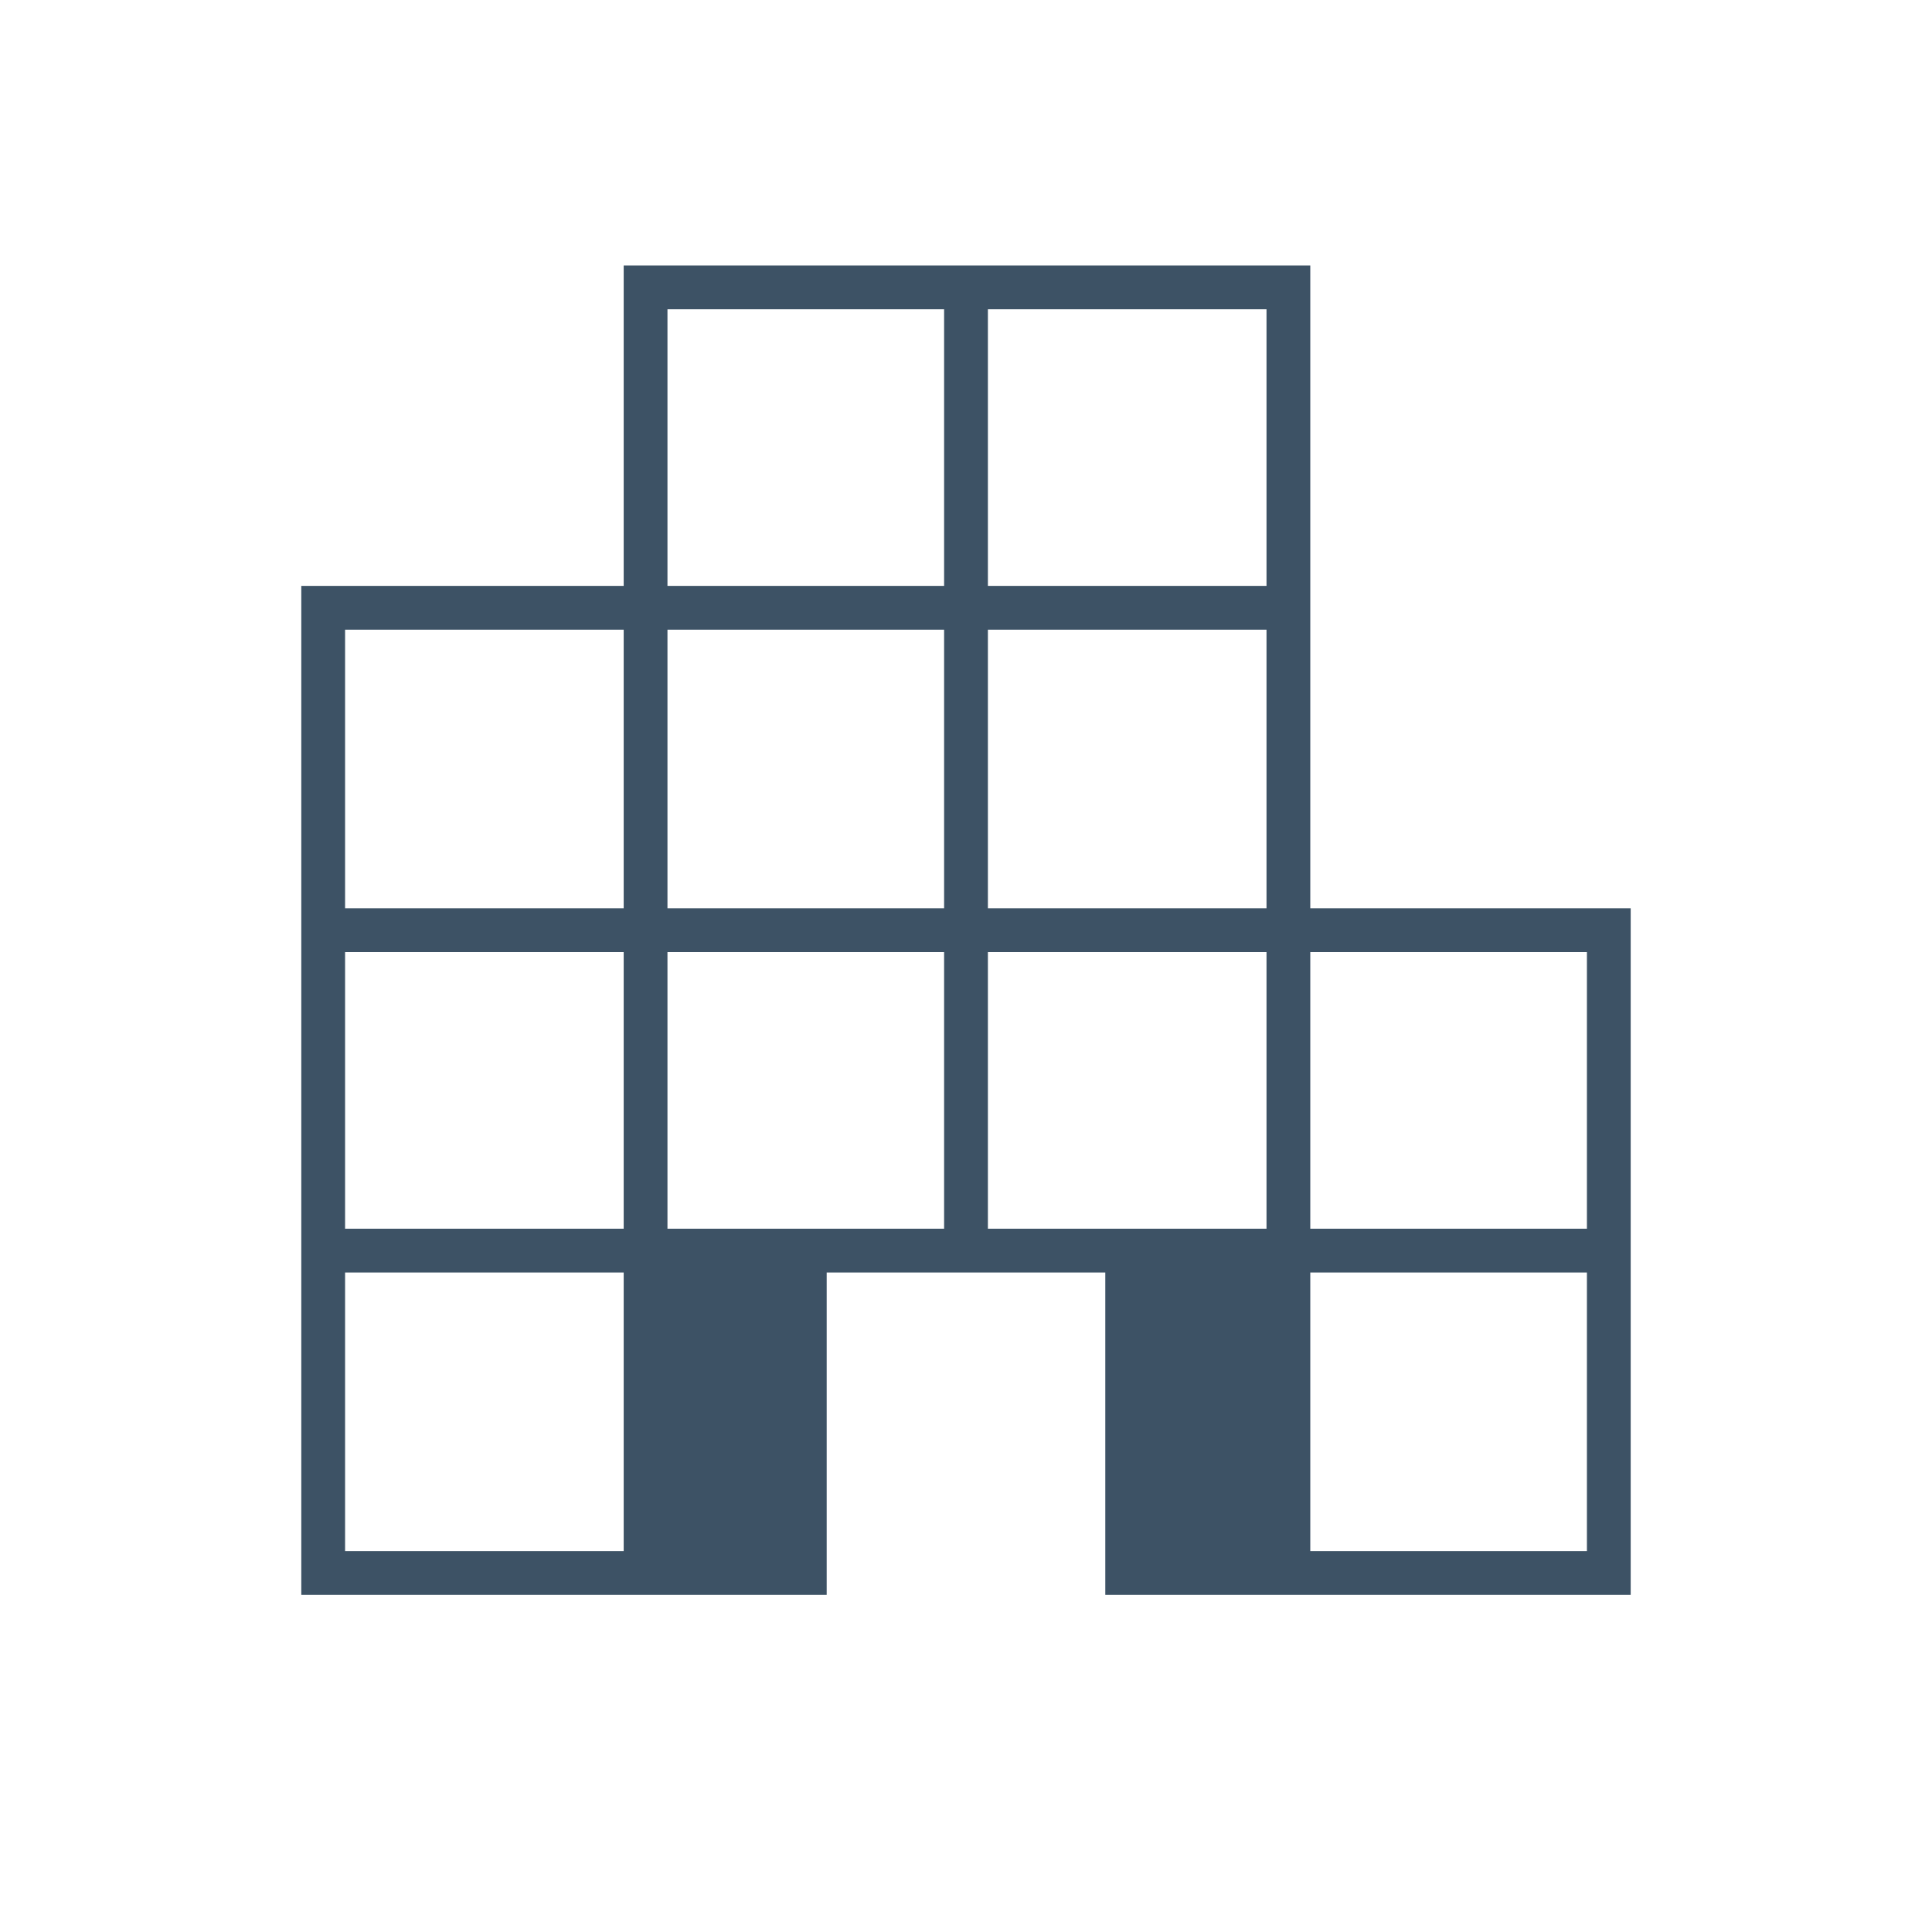 <?xml version="1.0" encoding="UTF-8"?>
<svg xmlns="http://www.w3.org/2000/svg" width="90" height="90" viewBox="0 0 90 90" fill="none">
  <g id="apartment_FILL0_wght100_GRAD0_opsz48 1">
    <path id="Vector" d="M14.035 74.296V27.293H29.054V12.367H61.038V42.312H75.964V74.296H51.489V59.278H38.51V74.296H14.035ZM16.075 72.257H29.054V59.278H16.075V72.257ZM16.075 57.238H29.054V44.352H16.075V57.238ZM16.075 42.312H29.054V29.333H16.075V42.312ZM31.093 57.238H43.98V44.352H31.093V57.238ZM31.093 42.312H43.98V29.333H31.093V42.312ZM31.093 27.293H43.98V14.407H31.093V27.293ZM46.02 57.238H58.999V44.352H46.02V57.238ZM46.02 42.312H58.999V29.333H46.02V42.312ZM46.02 27.293H58.999V14.407H46.02V27.293ZM61.038 72.257H73.925V59.278H61.038V72.257ZM61.038 57.238H73.925V44.352H61.038V57.238Z" fill="#3D5265"></path>
  </g>
</svg>
